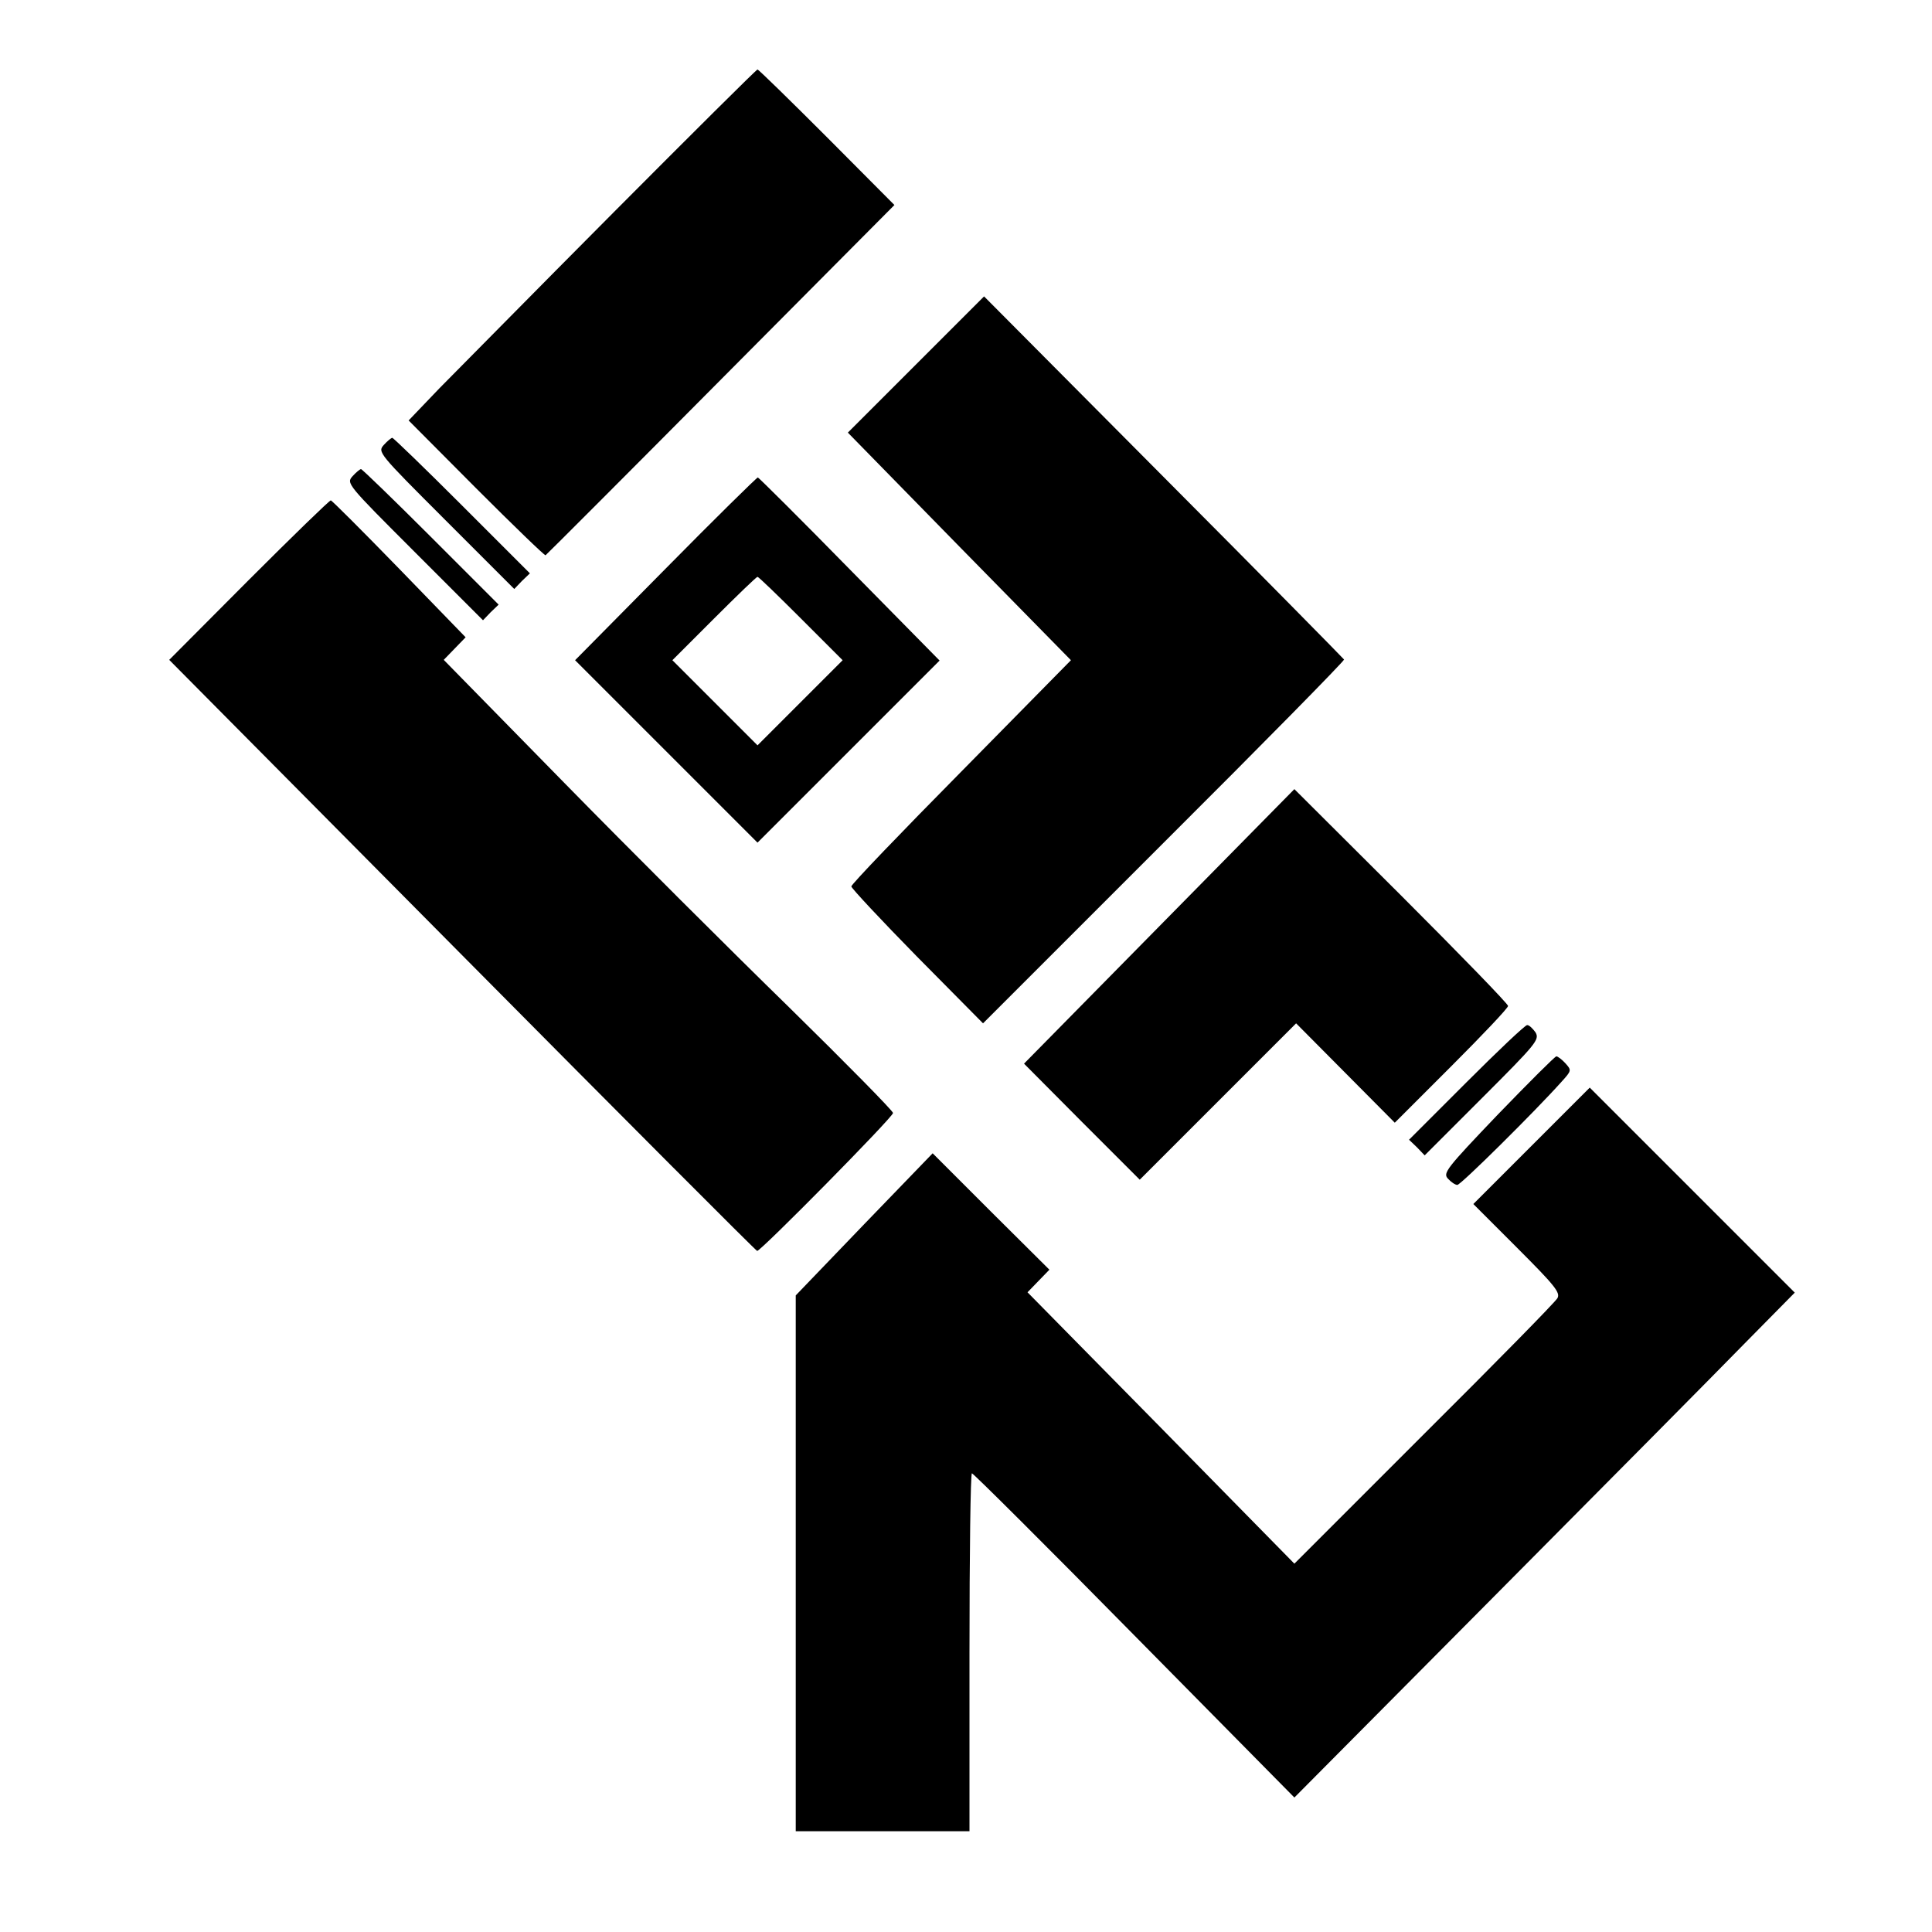 <?xml version="1.0" standalone="no"?>
<!DOCTYPE svg PUBLIC "-//W3C//DTD SVG 20010904//EN"
 "http://www.w3.org/TR/2001/REC-SVG-20010904/DTD/svg10.dtd">
<svg version="1.0" xmlns="http://www.w3.org/2000/svg"
 width="556pt" height="556pt" viewBox="0 0 556 556"
 preserveAspectRatio="xMidYMid meet">
<g transform="translate(0,556) scale(0.1,-0.1)"
fill="#000000" stroke="none">
<path d="M1765 4948 c-226 -227 -450 -455 -500 -505 l-89 -93 194 -195 c107
-107 197 -194 200 -193 3 2 230 229 505 506 l499 502 -194 195 c-107 107 -197
195 -200 195 -3 0 -190 -186 -415 -412z"/>
<path d="M2636 4511 l-196 -196 321 -328 321 -327 -316 -321 c-174 -176 -316
-324 -316 -330 0 -5 85 -96 189 -202 l190 -192 520 520 c287 286 520 523 519
527 -2 3 -235 240 -520 526 l-516 519 -196 -196z"/>
<path d="M1105 4280 c-19 -21 -17 -23 178 -218 l197 -197 22 23 23 22 -195
195 c-107 107 -198 195 -201 195 -3 0 -14 -9 -24 -20z"/>
<path d="M1015 4190 c-19 -21 -17 -23 178 -218 l197 -197 22 23 23 22 -195
195 c-107 107 -198 195 -201 195 -3 0 -14 -9 -24 -20z"/>
<path d="M1915 3923 l-260 -263 263 -263 262 -262 262 262 262 262 -259 263
c-142 145 -261 263 -264 264 -3 0 -123 -118 -266 -263z m390 -143 l120 -120
-123 -123 -122 -122 -122 122 -123 123 120 120 c66 66 122 120 125 120 3 0 59
-54 125 -120z"/>
<path d="M716 3891 l-229 -230 843 -850 c464 -468 846 -851 849 -851 11 0 391
385 391 397 0 6 -135 143 -299 304 -165 161 -456 451 -647 646 l-347 354 32
33 31 32 -191 197 c-105 108 -194 197 -197 197 -4 0 -110 -103 -236 -229z"/>
<path d="M3336 2894 l-389 -395 166 -167 167 -167 225 225 225 225 142 -143
142 -143 163 163 c90 90 163 167 163 173 0 6 -138 148 -307 317 l-308 307
-389 -395z"/>
<path d="M4220 2445 l-165 -165 23 -22 22 -23 166 166 c156 156 165 167 153
188 -8 11 -18 21 -24 21 -6 0 -84 -74 -175 -165z"/>
<path d="M4311 2353 c-150 -157 -159 -169 -144 -185 9 -10 21 -18 27 -18 10 0
224 212 300 297 29 32 29 33 11 53 -10 11 -22 20 -26 20 -4 0 -79 -75 -168
-167z"/>
<path d="M4407 2262 l-167 -167 126 -126 c109 -109 125 -129 116 -145 -6 -11
-179 -187 -384 -391 l-373 -373 -384 391 -384 390 31 32 32 33 -168 167 -168
168 -197 -204 -197 -205 0 -771 0 -771 250 0 250 0 0 515 c0 283 3 515 7 515
4 0 215 -210 468 -467 l460 -466 575 579 c316 318 640 645 720 727 l145 147
-295 295 -295 295 -168 -168z"/>
</g>
</svg>
